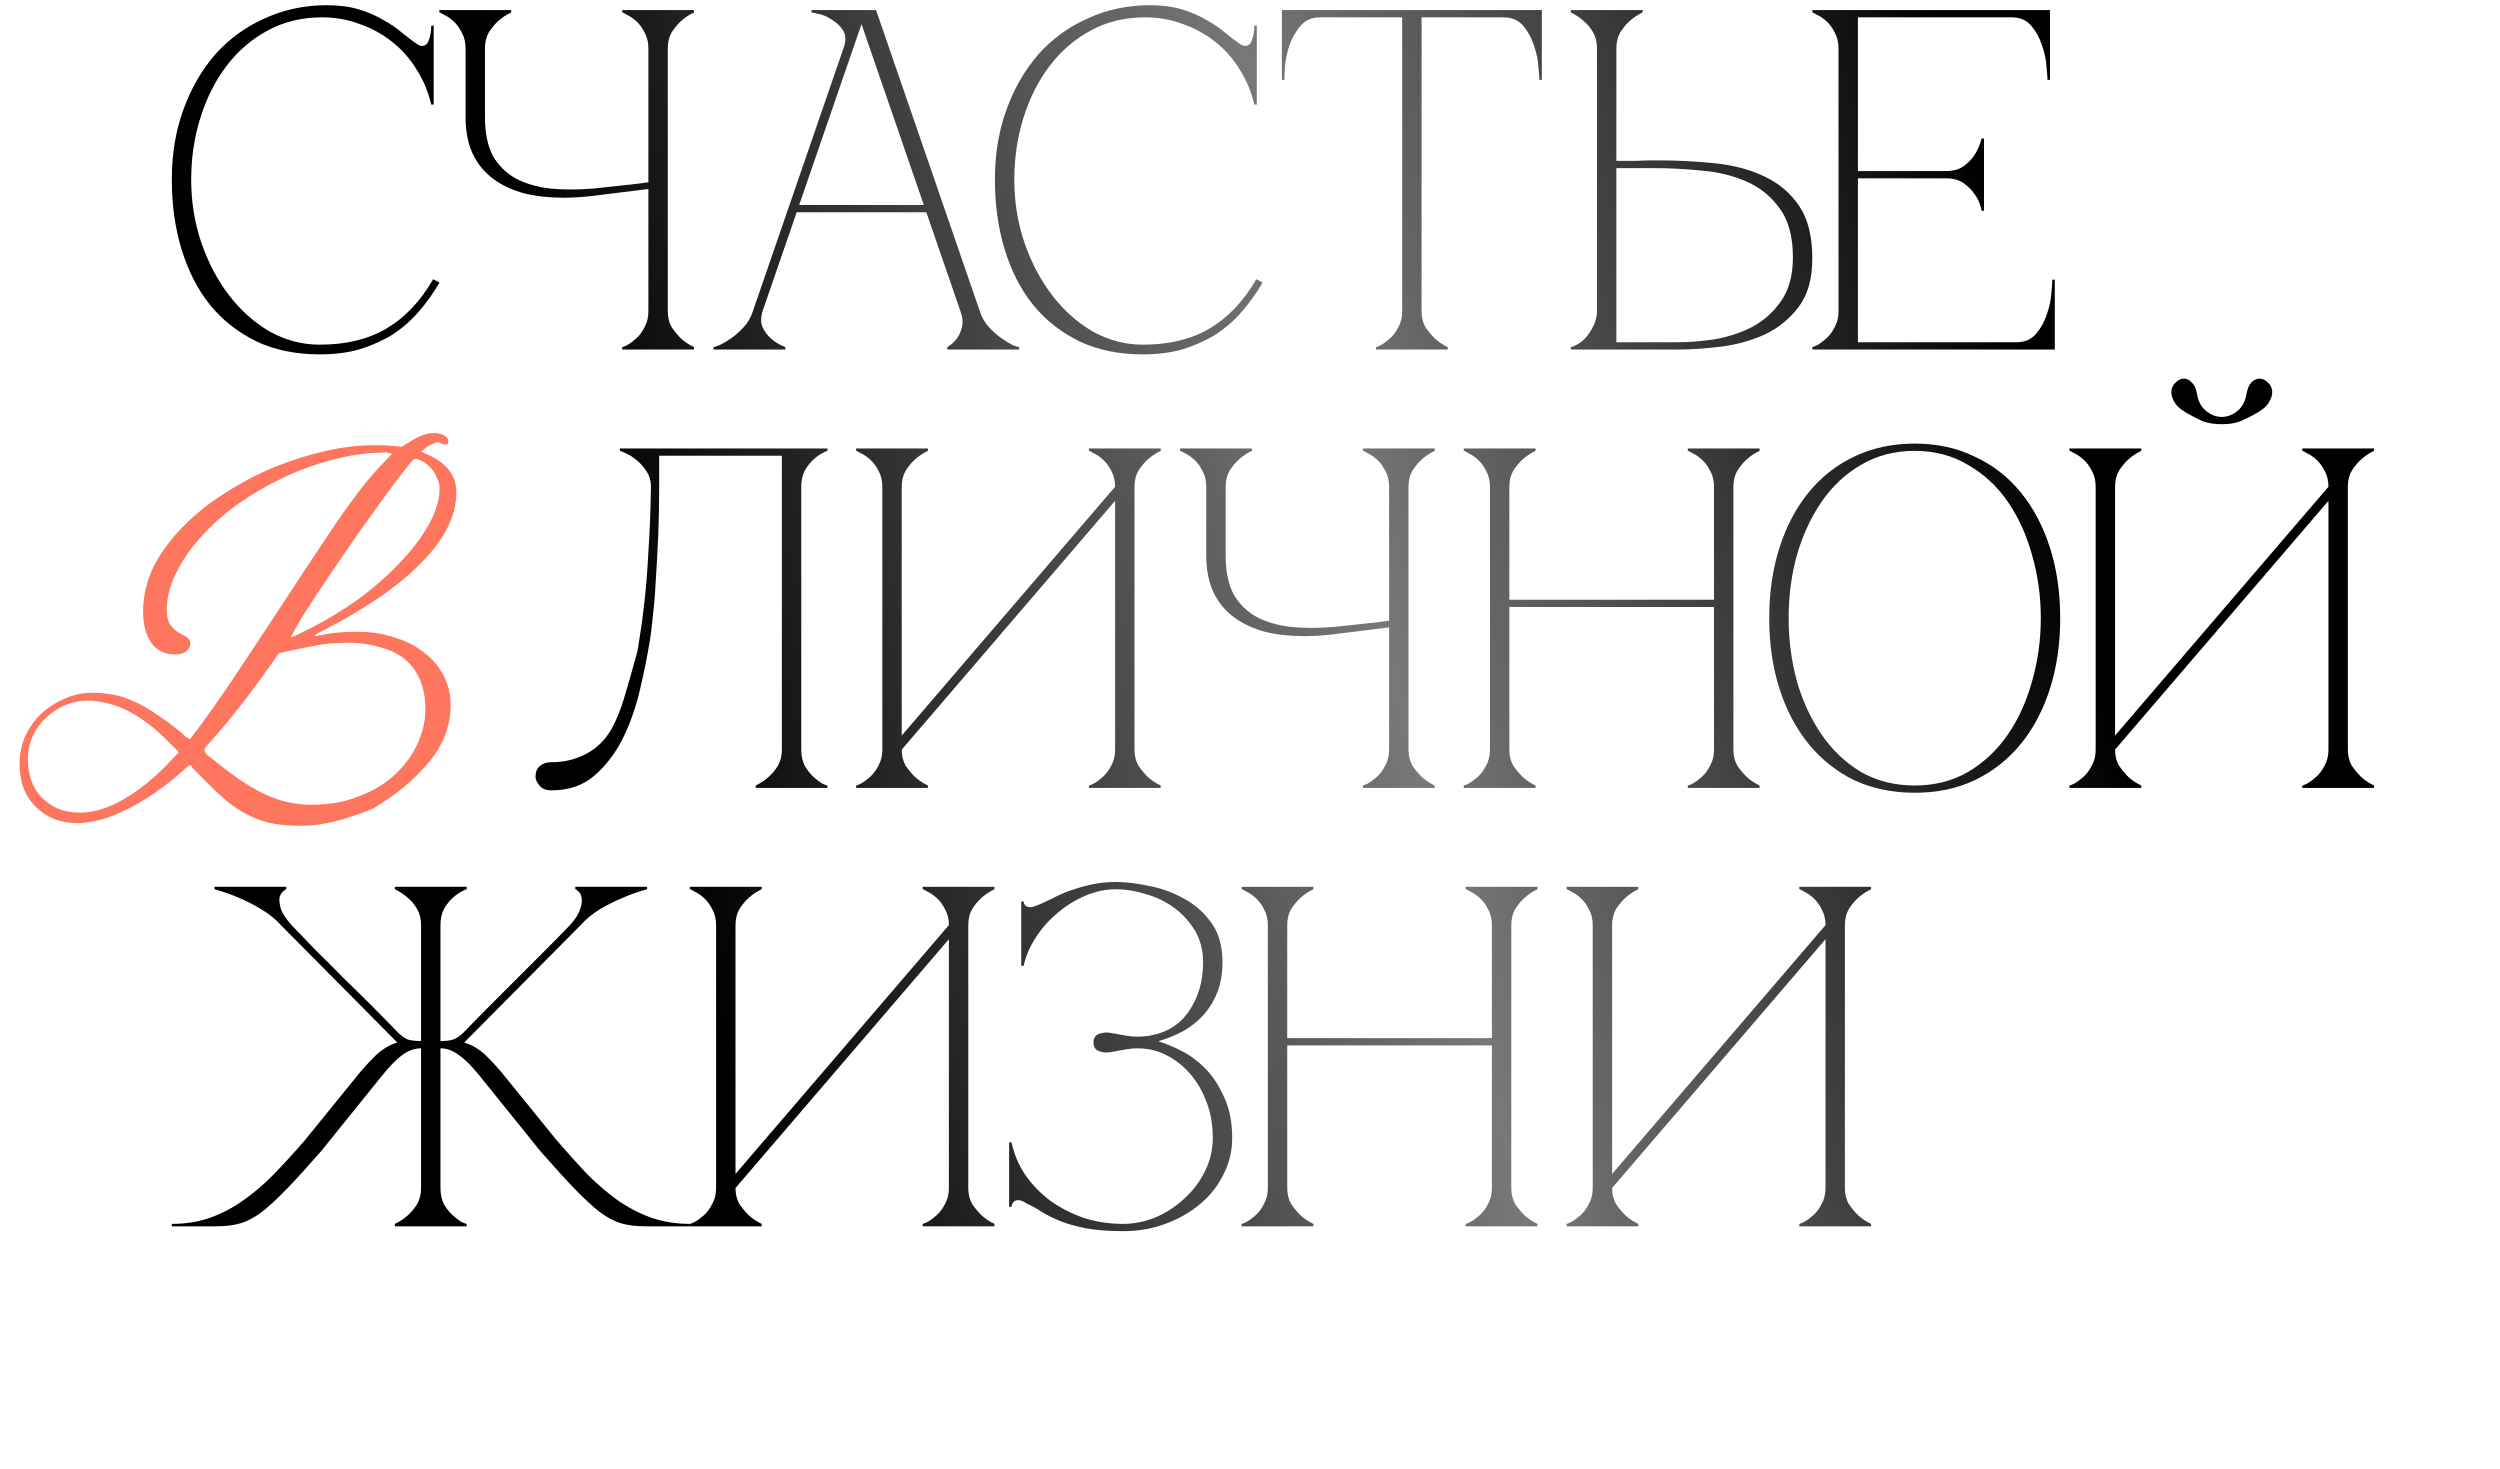 <?xml version="1.0" encoding="UTF-8"?> <svg xmlns="http://www.w3.org/2000/svg" width="422" height="248" viewBox="0 0 422 248" fill="none"><path d="M32.274 30.349C32.274 34.06 32.847 37.607 33.993 40.991C35.14 44.32 36.695 47.267 38.66 49.832C40.624 52.397 42.916 54.443 45.536 55.971C48.21 57.445 51.021 58.181 53.968 58.181C58.388 58.181 62.126 57.281 65.183 55.48C68.293 53.679 70.94 50.896 73.123 47.13L74.187 47.703C73.205 49.395 72.059 51.005 70.749 52.533C69.494 54.007 68.048 55.289 66.41 56.38C64.773 57.417 62.918 58.263 60.844 58.918C58.825 59.519 56.533 59.819 53.968 59.819C49.929 59.819 46.355 59.082 43.244 57.608C40.133 56.08 37.514 54.007 35.385 51.387C33.311 48.767 31.729 45.657 30.637 42.055C29.546 38.453 29 34.524 29 30.267C29 26.01 29.655 22.081 30.965 18.479C32.274 14.877 34.075 11.766 36.367 9.147C38.714 6.527 41.497 4.508 44.717 3.089C47.937 1.615 51.43 0.879 55.196 0.879C57.269 0.879 59.097 1.124 60.68 1.615C62.263 2.107 63.627 2.707 64.773 3.416C65.974 4.071 67.011 4.781 67.884 5.545C68.757 6.254 69.548 6.855 70.258 7.346C70.64 7.619 70.967 7.755 71.24 7.755C71.786 7.755 72.168 7.428 72.386 6.773C72.659 6.063 72.796 5.245 72.796 4.317H73.205V17.66H72.796C72.304 15.532 71.486 13.567 70.34 11.766C69.248 9.965 67.884 8.41 66.247 7.1C64.609 5.79 62.781 4.781 60.762 4.071C58.743 3.307 56.614 2.925 54.377 2.925C50.993 2.925 47.937 3.662 45.209 5.136C42.48 6.609 40.16 8.601 38.25 11.111C36.34 13.622 34.867 16.541 33.83 19.87C32.793 23.145 32.274 26.638 32.274 30.349ZM78.588 19.789V8.164C78.588 7.127 78.37 6.227 77.933 5.463C77.551 4.699 77.087 4.071 76.541 3.58C75.996 3.089 75.477 2.734 74.986 2.516C74.549 2.243 74.277 2.107 74.167 2.107V1.697H86.283V2.107C85.464 2.489 84.728 2.98 84.073 3.58C83.527 4.071 83.008 4.699 82.517 5.463C82.081 6.227 81.862 7.127 81.862 8.164V19.789C81.862 22.408 82.299 24.564 83.172 26.256C84.1 27.893 85.382 29.175 87.02 30.103C88.657 30.976 90.594 31.549 92.832 31.822C95.069 32.041 97.525 32.041 100.199 31.822C101.127 31.713 102.137 31.604 103.228 31.495C104.32 31.386 105.329 31.276 106.257 31.167C107.348 31.058 108.413 30.922 109.449 30.758V8.164C109.449 7.127 109.231 6.227 108.795 5.463C108.413 4.699 107.949 4.071 107.403 3.58C106.857 3.089 106.339 2.734 105.848 2.516C105.411 2.243 105.138 2.107 105.029 2.107V1.697H117.144V2.107C116.326 2.489 115.589 2.98 114.934 3.58C114.388 4.071 113.87 4.699 113.379 5.463C112.942 6.227 112.724 7.127 112.724 8.164V52.533C112.724 53.57 112.942 54.47 113.379 55.234C113.87 55.944 114.388 56.572 114.934 57.117C115.589 57.718 116.326 58.209 117.144 58.591V59H105.029V58.591C105.138 58.591 105.411 58.481 105.848 58.263C106.339 57.99 106.857 57.608 107.403 57.117C107.949 56.626 108.413 55.998 108.795 55.234C109.231 54.47 109.449 53.57 109.449 52.533V31.904L100.199 33.05C99.326 33.159 98.453 33.241 97.58 33.296C96.761 33.35 95.942 33.377 95.124 33.377C92.723 33.377 90.512 33.132 88.493 32.641C86.474 32.095 84.728 31.276 83.254 30.185C81.781 29.093 80.634 27.702 79.816 26.01C78.997 24.264 78.588 22.19 78.588 19.789ZM144.603 1.697H147.877L165.396 52.533H162.121L144.603 1.697ZM127.085 52.533L144.603 1.697H146.24L128.722 52.533H127.085ZM128.722 52.533C128.395 53.57 128.395 54.47 128.722 55.234C129.049 55.944 129.513 56.572 130.114 57.117C130.768 57.718 131.587 58.209 132.569 58.591V59H120.454V58.591C120.563 58.591 120.891 58.481 121.436 58.263C122.037 57.99 122.692 57.608 123.401 57.117C124.11 56.626 124.82 55.998 125.529 55.234C126.239 54.47 126.757 53.57 127.085 52.533H128.722ZM165.396 52.533C165.723 53.57 166.242 54.47 166.951 55.234C167.66 55.998 168.37 56.626 169.079 57.117C169.789 57.608 170.416 57.99 170.962 58.263C171.563 58.481 171.917 58.591 172.026 58.591V59H159.911V58.591C160.566 58.209 161.112 57.718 161.548 57.117C161.93 56.572 162.203 55.944 162.367 55.234C162.585 54.47 162.503 53.57 162.121 52.533H165.396ZM134.125 34.605H156.637V35.833H134.125V34.605ZM142.393 8.164C142.829 6.909 142.802 5.9 142.311 5.136C141.82 4.371 141.192 3.771 140.428 3.335C139.719 2.843 138.982 2.516 138.218 2.352C137.508 2.189 137.099 2.107 136.99 2.107V1.697H146.24L142.393 8.164ZM171.214 30.349C171.214 34.06 171.787 37.607 172.933 40.991C174.079 44.32 175.635 47.267 177.599 49.832C179.564 52.397 181.856 54.443 184.476 55.971C187.15 57.445 189.96 58.181 192.907 58.181C197.328 58.181 201.066 57.281 204.122 55.48C207.233 53.679 209.88 50.896 212.063 47.13L213.127 47.703C212.145 49.395 210.999 51.005 209.689 52.533C208.434 54.007 206.987 55.289 205.35 56.38C203.713 57.417 201.857 58.263 199.784 58.918C197.764 59.519 195.472 59.819 192.907 59.819C188.869 59.819 185.294 59.082 182.184 57.608C179.073 56.08 176.453 54.007 174.325 51.387C172.251 48.767 170.668 45.657 169.577 42.055C168.485 38.453 167.94 34.524 167.94 30.267C167.94 26.01 168.595 22.081 169.904 18.479C171.214 14.877 173.015 11.766 175.307 9.147C177.654 6.527 180.437 4.508 183.657 3.089C186.877 1.615 190.37 0.879 194.135 0.879C196.209 0.879 198.037 1.124 199.62 1.615C201.203 2.107 202.567 2.707 203.713 3.416C204.914 4.071 205.951 4.781 206.824 5.545C207.697 6.254 208.488 6.855 209.198 7.346C209.58 7.619 209.907 7.755 210.18 7.755C210.726 7.755 211.108 7.428 211.326 6.773C211.599 6.063 211.735 5.245 211.735 4.317H212.145V17.66H211.735C211.244 15.532 210.426 13.567 209.28 11.766C208.188 9.965 206.824 8.41 205.186 7.1C203.549 5.79 201.721 4.781 199.702 4.071C197.683 3.307 195.554 2.925 193.317 2.925C189.933 2.925 186.877 3.662 184.148 5.136C181.42 6.609 179.1 8.601 177.19 11.111C175.28 13.622 173.806 16.541 172.77 19.87C171.733 23.145 171.214 26.638 171.214 30.349ZM239.961 52.533C239.961 53.57 240.179 54.47 240.616 55.234C241.107 55.944 241.625 56.572 242.171 57.117C242.826 57.718 243.563 58.209 244.381 58.591V59H232.266V58.591C232.375 58.591 232.648 58.481 233.084 58.263C233.576 57.99 234.094 57.608 234.64 57.117C235.186 56.626 235.649 55.998 236.031 55.234C236.468 54.47 236.686 53.57 236.686 52.533H239.961ZM239.961 1.697V52.533H236.686V1.697H239.961ZM222.852 1.697H253.795V2.925H222.852V1.697ZM253.795 1.697H260.262V13.485H259.853C259.853 13.158 259.798 12.448 259.689 11.357C259.635 10.211 259.389 9.01 258.952 7.755C258.57 6.5 257.97 5.381 257.152 4.399C256.333 3.416 255.214 2.925 253.795 2.925V1.697ZM222.852 2.925C221.433 2.925 220.314 3.416 219.496 4.399C218.677 5.381 218.049 6.5 217.613 7.755C217.231 9.01 216.985 10.211 216.876 11.357C216.821 12.448 216.794 13.158 216.794 13.485H216.385V1.697H222.852V2.925ZM269.57 8.164C269.57 7.127 269.352 6.227 268.915 5.463C268.479 4.699 267.96 4.071 267.36 3.58C266.705 2.98 265.968 2.489 265.15 2.107V1.697H277.265V2.107C276.446 2.489 275.71 2.98 275.055 3.58C274.509 4.071 273.991 4.699 273.499 5.463C273.063 6.227 272.845 7.127 272.845 8.164V27.156C272.735 27.156 273.036 27.156 273.745 27.156C274.454 27.156 275.273 27.156 276.201 27.156C277.129 27.102 277.974 27.074 278.739 27.074C279.557 27.074 279.966 27.074 279.966 27.074C283.241 27.074 286.433 27.238 289.544 27.565C292.655 27.893 295.411 28.63 297.812 29.776C300.268 30.922 302.233 32.586 303.706 34.769C305.18 36.952 305.916 39.899 305.916 43.61C305.916 47.048 305.152 49.777 303.624 51.796C302.096 53.816 300.186 55.371 297.894 56.462C295.602 57.499 293.146 58.181 290.526 58.509C287.907 58.836 285.506 59 283.323 59H265.15V58.591C265.641 58.481 266.159 58.236 266.705 57.854C267.251 57.472 267.715 57.008 268.097 56.462C268.533 55.862 268.888 55.234 269.161 54.58C269.434 53.87 269.57 53.188 269.57 52.533V8.164ZM283.323 57.772C285.124 57.772 287.143 57.608 289.38 57.281C291.618 56.899 293.719 56.217 295.684 55.234C297.648 54.197 299.286 52.751 300.595 50.896C301.96 48.986 302.642 46.503 302.642 43.446C302.642 39.899 301.878 37.116 300.35 35.097C298.876 33.077 296.994 31.577 294.701 30.594C292.409 29.612 289.899 29.012 287.17 28.793C284.441 28.52 281.849 28.384 279.393 28.384H272.845V57.772H283.323ZM305.92 59V58.591C306.029 58.591 306.302 58.481 306.739 58.263C307.23 57.99 307.748 57.608 308.294 57.117C308.84 56.626 309.304 55.998 309.686 55.234C310.122 54.47 310.341 53.57 310.341 52.533V8.164C310.341 7.127 310.122 6.227 309.686 5.463C309.304 4.699 308.84 4.071 308.294 3.58C307.748 3.089 307.23 2.734 306.739 2.516C306.302 2.243 306.029 2.107 305.92 2.107V1.697H346.032V13.485H345.623C345.623 13.158 345.568 12.448 345.459 11.357C345.404 10.211 345.159 9.01 344.722 7.755C344.34 6.5 343.74 5.381 342.921 4.399C342.103 3.416 340.984 2.925 339.565 2.925H313.615V28.875H328.432C329.687 28.875 330.697 28.602 331.461 28.057C332.279 27.456 332.907 26.801 333.344 26.092C333.835 25.328 334.217 24.427 334.49 23.39H334.899V35.588H334.49C334.49 35.479 334.408 35.151 334.244 34.605C334.08 34.005 333.753 33.377 333.262 32.723C332.825 32.068 332.225 31.467 331.461 30.922C330.697 30.376 329.687 30.103 328.432 30.103H313.615V57.772H340.384C341.803 57.772 342.921 57.281 343.74 56.299C344.559 55.316 345.159 54.197 345.541 52.942C345.977 51.687 346.223 50.514 346.278 49.422C346.387 48.276 346.441 47.539 346.441 47.212H346.851V59H305.92ZM93.097 133.409C92.169 133.409 91.487 133.136 91.051 132.591C90.614 132.045 90.396 131.554 90.396 131.117C90.396 130.299 90.641 129.698 91.132 129.316C91.624 128.88 92.278 128.661 93.097 128.661C95.225 128.661 97.163 128.197 98.909 127.27C100.71 126.342 102.156 124.923 103.248 123.013C104.012 121.649 104.694 119.984 105.294 118.019C105.895 116.055 106.604 113.572 107.423 110.57C107.586 110.079 107.778 109.042 107.996 107.459C108.269 105.822 108.542 103.776 108.814 101.32C109.087 98.864 109.306 96.026 109.469 92.806C109.688 89.532 109.824 85.984 109.879 82.164C109.879 81.127 109.606 80.227 109.06 79.463C108.569 78.699 107.996 78.071 107.341 77.58C106.741 77.089 106.168 76.734 105.622 76.516C105.076 76.243 104.749 76.107 104.64 76.107V75.697H139.676V76.107C139.567 76.107 139.267 76.243 138.776 76.516C138.339 76.734 137.848 77.089 137.302 77.58C136.756 78.071 136.265 78.699 135.829 79.463C135.447 80.227 135.255 81.127 135.255 82.164V126.533C135.255 127.57 135.447 128.47 135.829 129.234C136.265 129.998 136.756 130.626 137.302 131.117C137.848 131.608 138.339 131.99 138.776 132.263C139.267 132.482 139.567 132.591 139.676 132.591V133H127.561V132.591C128.379 132.209 129.116 131.718 129.771 131.117C130.371 130.571 130.89 129.944 131.326 129.234C131.763 128.47 131.981 127.57 131.981 126.533V76.925H111.27V82.164C111.27 84.948 111.216 87.704 111.107 90.432C110.997 93.106 110.861 95.59 110.697 97.882C110.588 100.174 110.424 102.193 110.206 103.939C110.042 105.686 109.879 107.05 109.715 108.032C109.278 110.707 108.705 113.544 107.996 116.546C107.286 119.548 106.304 122.304 105.049 124.814C103.794 127.27 102.211 129.316 100.301 130.953C98.391 132.591 95.99 133.409 93.097 133.409ZM191.505 126.533C191.505 127.57 191.723 128.47 192.16 129.234C192.651 129.944 193.169 130.571 193.715 131.117C194.37 131.718 195.107 132.209 195.925 132.591V133H183.81V132.591C183.919 132.591 184.192 132.482 184.629 132.263C185.12 131.99 185.638 131.608 186.184 131.117C186.73 130.626 187.193 129.998 187.575 129.234C188.012 128.47 188.23 127.57 188.23 126.533V84.538L152.212 126.533C152.212 127.57 152.43 128.47 152.866 129.234C153.358 129.944 153.876 130.571 154.422 131.117C155.077 131.718 155.813 132.209 156.632 132.591V133H144.517V132.591C144.626 132.591 144.899 132.482 145.335 132.263C145.826 131.99 146.345 131.608 146.891 131.117C147.436 130.626 147.9 129.998 148.282 129.234C148.719 128.47 148.937 127.57 148.937 126.533V82.164C148.937 81.127 148.719 80.227 148.282 79.463C147.9 78.699 147.436 78.071 146.891 77.58C146.345 77.089 145.826 76.734 145.335 76.516C144.899 76.243 144.626 76.107 144.517 76.107V75.697H156.632V76.107C155.813 76.489 155.077 76.98 154.422 77.58C153.876 78.071 153.358 78.699 152.866 79.463C152.43 80.227 152.212 81.127 152.212 82.164V124.159L188.23 82.164C188.23 81.127 188.012 80.227 187.575 79.463C187.193 78.699 186.73 78.071 186.184 77.58C185.638 77.089 185.12 76.734 184.629 76.516C184.192 76.243 183.919 76.107 183.81 76.107V75.697H195.925V76.107C195.107 76.489 194.37 76.98 193.715 77.58C193.169 78.071 192.651 78.699 192.16 79.463C191.723 80.227 191.505 81.127 191.505 82.164V126.533ZM203.618 93.789V82.164C203.618 81.127 203.399 80.227 202.963 79.463C202.581 78.699 202.117 78.071 201.571 77.58C201.025 77.089 200.507 76.734 200.016 76.516C199.579 76.243 199.306 76.107 199.197 76.107V75.697H211.313V76.107C210.494 76.489 209.757 76.98 209.102 77.58C208.557 78.071 208.038 78.699 207.547 79.463C207.11 80.227 206.892 81.127 206.892 82.164V93.789C206.892 96.408 207.329 98.564 208.202 100.256C209.13 101.893 210.412 103.175 212.049 104.103C213.687 104.976 215.624 105.549 217.861 105.822C220.099 106.04 222.555 106.04 225.229 105.822C226.157 105.713 227.166 105.604 228.258 105.495C229.349 105.386 230.359 105.276 231.287 105.167C232.378 105.058 233.442 104.922 234.479 104.758V82.164C234.479 81.127 234.261 80.227 233.824 79.463C233.442 78.699 232.978 78.071 232.433 77.58C231.887 77.089 231.369 76.734 230.877 76.516C230.441 76.243 230.168 76.107 230.059 76.107V75.697H242.174V76.107C241.356 76.489 240.619 76.98 239.964 77.58C239.418 78.071 238.9 78.699 238.409 79.463C237.972 80.227 237.754 81.127 237.754 82.164V126.533C237.754 127.57 237.972 128.47 238.409 129.234C238.9 129.944 239.418 130.571 239.964 131.117C240.619 131.718 241.356 132.209 242.174 132.591V133H230.059V132.591C230.168 132.591 230.441 132.482 230.877 132.263C231.369 131.99 231.887 131.608 232.433 131.117C232.978 130.626 233.442 129.998 233.824 129.234C234.261 128.47 234.479 127.57 234.479 126.533V105.904L225.229 107.05C224.356 107.159 223.483 107.241 222.609 107.296C221.791 107.35 220.972 107.378 220.154 107.378C217.752 107.378 215.542 107.132 213.523 106.641C211.504 106.095 209.757 105.276 208.284 104.185C206.81 103.093 205.664 101.702 204.846 100.01C204.027 98.264 203.618 96.19 203.618 93.789ZM251.503 82.164C251.503 81.127 251.285 80.227 250.848 79.463C250.466 78.699 250.002 78.071 249.457 77.58C248.911 77.089 248.392 76.734 247.901 76.516C247.465 76.243 247.192 76.107 247.083 76.107V75.697H259.198V76.107C258.379 76.489 257.643 76.98 256.988 77.58C256.442 78.071 255.924 78.699 255.432 79.463C254.996 80.227 254.778 81.127 254.778 82.164V101.238H289.323V82.164C289.323 81.127 289.105 80.227 288.668 79.463C288.286 78.699 287.822 78.071 287.276 77.58C286.731 77.089 286.212 76.734 285.721 76.516C285.284 76.243 285.012 76.107 284.902 76.107V75.697H297.018V76.107C296.199 76.489 295.462 76.98 294.808 77.58C294.262 78.071 293.743 78.699 293.252 79.463C292.816 80.227 292.597 81.127 292.597 82.164V126.533C292.597 127.57 292.816 128.47 293.252 129.234C293.743 129.944 294.262 130.571 294.808 131.117C295.462 131.718 296.199 132.209 297.018 132.591V133H284.902V132.591C285.012 132.591 285.284 132.482 285.721 132.263C286.212 131.99 286.731 131.608 287.276 131.117C287.822 130.626 288.286 129.998 288.668 129.234C289.105 128.47 289.323 127.57 289.323 126.533V102.466H254.778V126.533C254.778 127.57 254.996 128.47 255.432 129.234C255.924 129.944 256.442 130.571 256.988 131.117C257.643 131.718 258.379 132.209 259.198 132.591V133H247.083V132.591C247.192 132.591 247.465 132.482 247.901 132.263C248.392 131.99 248.911 131.608 249.457 131.117C250.002 130.626 250.466 129.998 250.848 129.234C251.285 128.47 251.503 127.57 251.503 126.533V82.164ZM323.204 74.879C326.969 74.879 330.353 75.615 333.354 77.089C336.411 78.508 339.003 80.527 341.131 83.147C343.26 85.766 344.897 88.877 346.043 92.479C347.189 96.081 347.762 100.037 347.762 104.349C347.762 108.66 347.189 112.617 346.043 116.219C344.897 119.82 343.26 122.931 341.131 125.551C339.003 128.17 336.411 130.217 333.354 131.69C330.353 133.109 326.969 133.819 323.204 133.819C319.438 133.819 316.027 133.109 312.971 131.69C309.97 130.217 307.405 128.17 305.276 125.551C303.148 122.931 301.511 119.82 300.365 116.219C299.218 112.617 298.645 108.66 298.645 104.349C298.645 100.037 299.218 96.081 300.365 92.479C301.511 88.877 303.148 85.766 305.276 83.147C307.405 80.527 309.97 78.508 312.971 77.089C316.027 75.615 319.438 74.879 323.204 74.879ZM323.204 132.591C326.587 132.591 329.589 131.827 332.208 130.299C334.883 128.716 337.12 126.615 338.921 123.995C340.722 121.376 342.086 118.374 343.014 114.991C343.996 111.552 344.488 108.005 344.488 104.349C344.488 100.638 343.996 97.09 343.014 93.707C342.086 90.323 340.722 87.322 338.921 84.702C337.12 82.082 334.883 80.009 332.208 78.481C329.589 76.898 326.587 76.107 323.204 76.107C319.82 76.107 316.791 76.898 314.117 78.481C311.498 80.009 309.287 82.082 307.486 84.702C305.685 87.322 304.294 90.323 303.312 93.707C302.384 97.09 301.92 100.638 301.92 104.349C301.92 108.005 302.384 111.552 303.312 114.991C304.294 118.374 305.685 121.376 307.486 123.995C309.287 126.615 311.498 128.716 314.117 130.299C316.791 131.827 319.82 132.591 323.204 132.591ZM375.033 71.604C373.778 71.604 372.714 71.441 371.841 71.113C371.022 70.731 370.367 70.404 369.876 70.131C368.566 69.476 367.666 68.794 367.175 68.084C366.683 67.32 366.465 66.638 366.52 66.038C366.574 65.437 366.82 64.946 367.256 64.564C367.693 64.128 368.157 63.909 368.648 63.909C369.139 63.909 369.576 64.128 369.958 64.564C370.394 64.946 370.695 65.601 370.858 66.529C371.077 67.784 371.595 68.739 372.414 69.394C373.232 70.049 374.105 70.376 375.033 70.376C375.961 70.376 376.834 70.049 377.653 69.394C378.471 68.739 378.99 67.784 379.208 66.529C379.372 65.601 379.645 64.946 380.027 64.564C380.463 64.128 380.927 63.909 381.418 63.909C381.91 63.909 382.373 64.128 382.81 64.564C383.247 64.946 383.492 65.437 383.547 66.038C383.601 66.638 383.383 67.32 382.892 68.084C382.401 68.794 381.5 69.476 380.19 70.131C379.699 70.404 379.017 70.731 378.144 71.113C377.325 71.441 376.288 71.604 375.033 71.604ZM396.317 126.533C396.317 127.57 396.535 128.47 396.972 129.234C397.463 129.944 397.982 130.571 398.527 131.117C399.182 131.718 399.919 132.209 400.738 132.591V133H388.622V132.591C388.731 132.591 389.004 132.482 389.441 132.263C389.932 131.99 390.45 131.608 390.996 131.117C391.542 130.626 392.006 129.998 392.388 129.234C392.824 128.47 393.043 127.57 393.043 126.533V84.538L357.024 126.533C357.024 127.57 357.242 128.47 357.679 129.234C358.17 129.944 358.688 130.571 359.234 131.117C359.889 131.718 360.626 132.209 361.444 132.591V133H349.329V132.591C349.438 132.591 349.711 132.482 350.147 132.263C350.639 131.99 351.157 131.608 351.703 131.117C352.249 130.626 352.712 129.998 353.094 129.234C353.531 128.47 353.749 127.57 353.749 126.533V82.164C353.749 81.127 353.531 80.227 353.094 79.463C352.712 78.699 352.249 78.071 351.703 77.58C351.157 77.089 350.639 76.734 350.147 76.516C349.711 76.243 349.438 76.107 349.329 76.107V75.697H361.444V76.107C360.626 76.489 359.889 76.98 359.234 77.58C358.688 78.071 358.17 78.699 357.679 79.463C357.242 80.227 357.024 81.127 357.024 82.164V124.159L393.043 82.164C393.043 81.127 392.824 80.227 392.388 79.463C392.006 78.699 391.542 78.071 390.996 77.58C390.45 77.089 389.932 76.734 389.441 76.516C389.004 76.243 388.731 76.107 388.622 76.107V75.697H400.738V76.107C399.919 76.489 399.182 76.98 398.527 77.58C397.982 78.071 397.463 78.699 396.972 79.463C396.535 80.227 396.317 81.127 396.317 82.164V126.533ZM71.076 156.164C71.076 155.127 70.858 154.227 70.422 153.463C69.985 152.699 69.467 152.071 68.866 151.58C68.211 150.98 67.475 150.489 66.656 150.107V149.697H78.771V150.107C78.662 150.107 78.362 150.243 77.871 150.516C77.434 150.734 76.943 151.089 76.397 151.58C75.852 152.071 75.361 152.699 74.924 153.463C74.542 154.227 74.351 155.127 74.351 156.164V175.729C75.224 175.729 75.934 175.647 76.479 175.484C77.08 175.265 77.68 174.856 78.28 174.256C79.699 172.782 81.2 171.254 82.783 169.671C84.365 168.089 85.921 166.533 87.449 165.005C89.031 163.423 90.559 161.895 92.033 160.421C93.561 158.893 94.953 157.474 96.208 156.164C97.136 155.127 97.709 154.227 97.927 153.463C98.2 152.699 98.282 152.071 98.172 151.58C98.118 151.089 97.954 150.734 97.681 150.516C97.409 150.243 97.217 150.107 97.108 150.107V149.697H109.224V150.107C107.805 150.489 106.413 150.98 105.049 151.58C103.848 152.071 102.593 152.699 101.283 153.463C100.028 154.227 98.936 155.127 98.009 156.164L78.362 175.975C79.781 176.411 81.064 177.203 82.21 178.349C83.356 179.495 84.338 180.586 85.157 181.623L93.998 192.511C95.744 194.53 97.436 196.413 99.073 198.159C100.765 199.851 102.484 201.324 104.23 202.58C106.031 203.835 107.914 204.817 109.879 205.527C111.898 206.236 114.081 206.591 116.427 206.591V207H108.896C107.368 207 106.031 206.836 104.885 206.509C103.739 206.181 102.538 205.554 101.283 204.626C100.028 203.644 98.609 202.334 97.026 200.697C95.444 199.059 93.506 196.931 91.214 194.312L80.982 181.623C79.672 179.986 78.499 178.813 77.462 178.103C76.479 177.339 75.442 176.957 74.351 176.957V200.533C74.351 201.57 74.542 202.47 74.924 203.234C75.361 203.998 75.852 204.626 76.397 205.117C76.943 205.608 77.434 205.99 77.871 206.263C78.362 206.482 78.662 206.591 78.771 206.591V207H66.656V206.591C67.475 206.209 68.211 205.718 68.866 205.117C69.467 204.571 69.985 203.944 70.422 203.234C70.858 202.47 71.076 201.57 71.076 200.533V176.957C69.985 176.957 68.921 177.339 67.884 178.103C66.902 178.813 65.756 179.986 64.446 181.623L54.213 194.312C51.921 196.931 49.984 199.059 48.401 200.697C46.818 202.334 45.4 203.644 44.144 204.626C42.889 205.554 41.688 206.181 40.542 206.509C39.396 206.836 38.059 207 36.531 207H29V206.591C31.401 206.591 33.584 206.236 35.549 205.527C37.514 204.817 39.369 203.835 41.115 202.58C42.916 201.324 44.635 199.851 46.273 198.159C47.965 196.413 49.684 194.53 51.43 192.511L60.271 181.623C61.09 180.586 62.072 179.495 63.218 178.349C64.364 177.203 65.646 176.411 67.065 175.975L47.419 156.164C46.491 155.127 45.372 154.227 44.062 153.463C42.807 152.699 41.579 152.071 40.379 151.58C39.014 150.98 37.623 150.489 36.204 150.107V149.697H48.319V150.107C48.21 150.107 48.019 150.243 47.746 150.516C47.473 150.734 47.282 151.089 47.173 151.58C47.119 152.071 47.2 152.699 47.419 153.463C47.692 154.227 48.292 155.127 49.22 156.164C50.475 157.474 51.839 158.893 53.313 160.421C54.841 161.895 56.369 163.423 57.897 165.005C59.48 166.533 61.062 168.089 62.645 169.671C64.228 171.254 65.728 172.782 67.147 174.256C67.748 174.856 68.32 175.265 68.866 175.484C69.467 175.647 70.203 175.729 71.076 175.729V156.164ZM163.445 200.533C163.445 201.57 163.663 202.47 164.1 203.234C164.591 203.944 165.11 204.571 165.655 205.117C166.31 205.718 167.047 206.209 167.866 206.591V207H155.75V206.591C155.859 206.591 156.132 206.482 156.569 206.263C157.06 205.99 157.578 205.608 158.124 205.117C158.67 204.626 159.134 203.998 159.516 203.234C159.952 202.47 160.171 201.57 160.171 200.533V158.538L124.152 200.533C124.152 201.57 124.37 202.47 124.807 203.234C125.298 203.944 125.816 204.571 126.362 205.117C127.017 205.718 127.754 206.209 128.572 206.591V207H116.457V206.591C116.566 206.591 116.839 206.482 117.276 206.263C117.767 205.99 118.285 205.608 118.831 205.117C119.377 204.626 119.84 203.998 120.222 203.234C120.659 202.47 120.877 201.57 120.877 200.533V156.164C120.877 155.127 120.659 154.227 120.222 153.463C119.84 152.699 119.377 152.071 118.831 151.58C118.285 151.089 117.767 150.734 117.276 150.516C116.839 150.243 116.566 150.107 116.457 150.107V149.697H128.572V150.107C127.754 150.489 127.017 150.98 126.362 151.58C125.816 152.071 125.298 152.699 124.807 153.463C124.37 154.227 124.152 155.127 124.152 156.164V198.159L160.171 156.164C160.171 155.127 159.952 154.227 159.516 153.463C159.134 152.699 158.67 152.071 158.124 151.58C157.578 151.089 157.06 150.734 156.569 150.516C156.132 150.243 155.859 150.107 155.75 150.107V149.697H167.866V150.107C167.047 150.489 166.31 150.98 165.655 151.58C165.11 152.071 164.591 152.699 164.1 153.463C163.663 154.227 163.445 155.127 163.445 156.164V200.533ZM193.996 177.121C192.686 176.902 191.404 176.902 190.148 177.121C188.948 177.339 188.02 177.503 187.365 177.612C186.819 177.721 186.219 177.666 185.564 177.448C184.909 177.23 184.582 176.739 184.582 175.975C184.582 175.211 184.909 174.72 185.564 174.501C186.219 174.283 186.819 174.228 187.365 174.337C188.02 174.447 188.948 174.61 190.148 174.829C191.404 175.047 192.686 175.047 193.996 174.829C196.943 174.337 199.18 172.946 200.708 170.654C202.291 168.362 203.082 165.633 203.082 162.468C203.082 160.394 202.619 158.593 201.691 157.065C200.763 155.537 199.59 154.254 198.171 153.217C196.752 152.18 195.169 151.416 193.423 150.925C191.676 150.38 189.985 150.107 188.347 150.107C186.656 150.107 184.964 150.461 183.272 151.171C181.58 151.88 180.025 152.835 178.606 154.036C177.187 155.182 175.959 156.546 174.922 158.129C173.885 159.657 173.176 161.294 172.794 163.041H172.385V152.153H172.794C172.794 152.371 172.876 152.59 173.039 152.808C173.258 153.026 173.558 153.136 173.94 153.136C174.213 153.136 174.677 152.999 175.332 152.726C176.096 152.399 176.914 152.017 177.787 151.58C178.715 151.089 179.725 150.652 180.816 150.27C181.908 149.888 183.081 149.561 184.336 149.288C185.591 149.015 186.928 148.879 188.347 148.879C189.985 148.879 191.84 149.097 193.914 149.534C195.988 149.916 197.952 150.625 199.808 151.662C201.663 152.644 203.219 154.009 204.474 155.755C205.729 157.501 206.357 159.712 206.357 162.386C206.357 164.241 206.084 165.906 205.538 167.379C204.992 168.798 204.228 170.081 203.246 171.227C202.264 172.318 201.118 173.246 199.808 174.01C198.498 174.72 197.107 175.293 195.633 175.729V175.811C196.725 176.138 197.98 176.657 199.399 177.366C200.818 178.076 202.155 179.058 203.41 180.313C204.665 181.569 205.729 183.178 206.602 185.143C207.53 187.053 207.994 189.373 207.994 192.101C207.994 194.284 207.503 196.331 206.521 198.241C205.593 200.151 204.283 201.815 202.591 203.234C200.899 204.653 198.935 205.772 196.697 206.591C194.514 207.409 192.14 207.819 189.575 207.819C187.065 207.819 184.964 207.655 183.272 207.327C181.58 207 180.134 206.591 178.933 206.1C177.733 205.608 176.696 205.09 175.823 204.544C175.004 203.998 174.158 203.535 173.285 203.153C172.739 202.771 172.275 202.58 171.893 202.58C171.511 202.58 171.211 202.716 170.993 202.989C170.829 203.262 170.747 203.507 170.747 203.726H170.338V192.838H170.747C171.184 194.857 171.975 196.713 173.121 198.405C174.322 200.096 175.741 201.543 177.378 202.743C179.07 203.944 180.953 204.899 183.026 205.608C185.1 206.263 187.283 206.591 189.575 206.591C191.376 206.591 193.177 206.236 194.978 205.527C196.779 204.762 198.389 203.726 199.808 202.416C201.281 201.106 202.455 199.578 203.328 197.832C204.256 196.031 204.72 194.121 204.72 192.101C204.72 190.027 204.419 188.145 203.819 186.453C203.219 184.707 202.428 183.206 201.445 181.951C200.463 180.641 199.317 179.577 198.007 178.758C196.752 177.939 195.415 177.394 193.996 177.121ZM214.01 156.164C214.01 155.127 213.792 154.227 213.355 153.463C212.973 152.699 212.509 152.071 211.964 151.58C211.418 151.089 210.899 150.734 210.408 150.516C209.972 150.243 209.699 150.107 209.59 150.107V149.697H221.705V150.107C220.886 150.489 220.15 150.98 219.495 151.58C218.949 152.071 218.431 152.699 217.94 153.463C217.503 154.227 217.285 155.127 217.285 156.164V175.238H251.83V156.164C251.83 155.127 251.612 154.227 251.175 153.463C250.793 152.699 250.329 152.071 249.783 151.58C249.238 151.089 248.719 150.734 248.228 150.516C247.791 150.243 247.519 150.107 247.409 150.107V149.697H259.525V150.107C258.706 150.489 257.97 150.98 257.315 151.58C256.769 152.071 256.25 152.699 255.759 153.463C255.323 154.227 255.104 155.127 255.104 156.164V200.533C255.104 201.57 255.323 202.47 255.759 203.234C256.25 203.944 256.769 204.571 257.315 205.117C257.97 205.718 258.706 206.209 259.525 206.591V207H247.409V206.591C247.519 206.591 247.791 206.482 248.228 206.263C248.719 205.99 249.238 205.608 249.783 205.117C250.329 204.626 250.793 203.998 251.175 203.234C251.612 202.47 251.83 201.57 251.83 200.533V176.466H217.285V200.533C217.285 201.57 217.503 202.47 217.94 203.234C218.431 203.944 218.949 204.571 219.495 205.117C220.15 205.718 220.886 206.209 221.705 206.591V207H209.59V206.591C209.699 206.591 209.972 206.482 210.408 206.263C210.899 205.99 211.418 205.608 211.964 205.117C212.509 204.626 212.973 203.998 213.355 203.234C213.792 202.47 214.01 201.57 214.01 200.533V156.164ZM311.418 200.533C311.418 201.57 311.637 202.47 312.073 203.234C312.564 203.944 313.083 204.571 313.629 205.117C314.283 205.718 315.02 206.209 315.839 206.591V207H303.723V206.591C303.833 206.591 304.105 206.482 304.542 206.263C305.033 205.99 305.552 205.608 306.097 205.117C306.643 204.626 307.107 203.998 307.489 203.234C307.926 202.47 308.144 201.57 308.144 200.533V158.538L272.125 200.533C272.125 201.57 272.343 202.47 272.78 203.234C273.271 203.944 273.79 204.571 274.335 205.117C274.99 205.718 275.727 206.209 276.546 206.591V207H264.43V206.591C264.539 206.591 264.812 206.482 265.249 206.263C265.74 205.99 266.258 205.608 266.804 205.117C267.35 204.626 267.814 203.998 268.196 203.234C268.632 202.47 268.851 201.57 268.851 200.533V156.164C268.851 155.127 268.632 154.227 268.196 153.463C267.814 152.699 267.35 152.071 266.804 151.58C266.258 151.089 265.74 150.734 265.249 150.516C264.812 150.243 264.539 150.107 264.43 150.107V149.697H276.546V150.107C275.727 150.489 274.99 150.98 274.335 151.58C273.79 152.071 273.271 152.699 272.78 153.463C272.343 154.227 272.125 155.127 272.125 156.164V198.159L308.144 156.164C308.144 155.127 307.926 154.227 307.489 153.463C307.107 152.699 306.643 152.071 306.097 151.58C305.552 151.089 305.033 150.734 304.542 150.516C304.105 150.243 303.833 150.107 303.723 150.107V149.697H315.839V150.107C315.02 150.489 314.283 150.98 313.629 151.58C313.083 152.071 312.564 152.699 312.073 153.463C311.637 154.227 311.418 155.127 311.418 156.164V200.533Z" fill="url(#paint0_linear_147_277)"></path><path d="M18.296 137.969C16.344 138.62 14.599 138.945 13.061 138.945C10.221 138.945 7.885 138.028 6.051 136.194C4.217 134.42 3.3 132.024 3.3 129.007C3.3 127.292 3.626 125.694 4.276 124.216C4.986 122.737 5.903 121.465 7.027 120.4C8.21 119.335 9.512 118.507 10.931 117.916C12.41 117.265 13.948 116.94 15.545 116.94C16.847 116.94 18.089 117.058 19.272 117.294C20.514 117.531 21.727 117.945 22.91 118.537C24.093 119.069 25.306 119.779 26.548 120.666C27.849 121.494 29.24 122.53 30.718 123.772C31.014 124.068 31.28 124.304 31.517 124.482C31.813 124.659 31.99 124.748 32.05 124.748C32.109 124.748 32.345 124.452 32.759 123.861C33.233 123.269 33.765 122.559 34.356 121.731C35.007 120.844 35.658 119.927 36.309 118.98C36.959 118.034 37.521 117.235 37.995 116.585C41.721 111.024 44.975 106.114 47.755 101.855C50.535 97.596 52.961 93.928 55.031 90.852C57.101 87.717 58.906 85.144 60.444 83.133C61.982 81.121 63.342 79.524 64.525 78.341L66.211 76.567L65.235 76.389C62.278 76.389 59.32 76.774 56.362 77.543C53.404 78.312 50.535 79.347 47.755 80.648C45.034 81.95 42.461 83.458 40.035 85.174C37.669 86.889 35.599 88.752 33.824 90.764C32.05 92.716 30.659 94.757 29.654 96.886C28.648 98.957 28.145 100.997 28.145 103.009C28.145 104.073 28.352 104.902 28.766 105.493C29.18 106.026 29.624 106.44 30.097 106.735C30.63 107.031 31.103 107.297 31.517 107.534C31.931 107.771 32.138 108.155 32.138 108.687C32.138 109.102 31.902 109.516 31.428 109.93C31.014 110.285 30.364 110.462 29.476 110.462C27.761 110.462 26.43 109.782 25.483 108.421C24.596 107.061 24.152 105.345 24.152 103.275C24.152 100.613 24.744 98.069 25.927 95.644C27.169 93.219 28.826 90.971 30.896 88.9C32.966 86.771 35.333 84.878 37.995 83.221C40.657 81.506 43.407 80.057 46.247 78.874C49.145 77.691 52.044 76.774 54.942 76.123C57.841 75.472 60.532 75.147 63.017 75.147C63.49 75.147 63.963 75.147 64.437 75.147C64.91 75.147 65.383 75.176 65.856 75.236L67.808 75.413L68.962 74.703C69.672 74.23 70.382 73.845 71.091 73.55C71.861 73.254 72.57 73.106 73.221 73.106C73.99 73.106 74.582 73.254 74.996 73.55C75.41 73.786 75.646 74.082 75.706 74.437C75.706 74.851 75.558 75.058 75.262 75.058C75.084 75.058 74.848 74.999 74.552 74.881C74.315 74.703 74.108 74.614 73.931 74.614C73.813 74.614 73.487 74.733 72.955 74.969C72.482 75.147 72.097 75.383 71.801 75.679L71.091 76.212L72.777 77.01C75.617 78.43 77.037 80.471 77.037 83.133C77.037 87.037 75.084 90.971 71.18 94.934C67.335 98.897 61.715 102.772 54.321 106.558C53.552 106.913 53.168 107.149 53.168 107.268C53.168 107.268 53.197 107.297 53.256 107.356C53.375 107.356 54.055 107.238 55.297 107.002C56.599 106.765 58.285 106.647 60.355 106.647C62.662 106.647 64.762 106.972 66.655 107.623C68.607 108.214 70.263 109.072 71.624 110.196C73.044 111.261 74.138 112.562 74.907 114.1C75.676 115.579 76.061 117.206 76.061 118.98C76.061 122.53 74.818 125.783 72.334 128.741C69.908 131.639 66.803 134.213 63.017 136.461C63.017 136.461 62.662 136.608 61.952 136.904C61.242 137.2 60.296 137.525 59.113 137.88C57.989 138.294 56.687 138.649 55.209 138.945C53.73 139.241 52.251 139.389 50.772 139.389C49.056 139.389 47.518 139.27 46.158 139.034C44.797 138.797 43.466 138.353 42.165 137.703C40.864 137.111 39.532 136.254 38.172 135.13C36.871 134.006 35.392 132.586 33.735 130.87C33.262 130.397 32.878 130.013 32.582 129.717C32.345 129.362 32.197 129.185 32.138 129.185C32.079 129.125 31.902 129.214 31.606 129.451C31.369 129.628 31.103 129.865 30.807 130.161C26.666 133.828 22.496 136.431 18.296 137.969ZM49.352 107.09C49.234 107.209 49.175 107.327 49.175 107.445C49.175 107.504 49.204 107.534 49.264 107.534C49.382 107.534 50.328 107.09 52.103 106.203C54.942 104.783 57.693 103.127 60.355 101.234C63.017 99.282 65.353 97.241 67.365 95.112C69.435 92.982 71.091 90.823 72.334 88.634C73.576 86.445 74.197 84.375 74.197 82.423C74.197 81.831 74.049 81.24 73.754 80.648C73.517 80.057 73.192 79.524 72.777 79.051C72.363 78.578 71.89 78.193 71.358 77.897C70.885 77.602 70.441 77.454 70.027 77.454C69.849 77.454 69.287 78.075 68.341 79.317C67.394 80.5 66.211 82.068 64.791 84.02C63.431 85.913 61.922 88.013 60.266 90.32C58.669 92.627 57.131 94.875 55.652 97.064C54.173 99.252 52.842 101.264 51.659 103.097C50.535 104.872 49.766 106.203 49.352 107.09ZM35.688 125.014C35.333 125.428 35.037 125.754 34.8 125.99C34.623 126.227 34.534 126.434 34.534 126.611C34.534 126.907 34.741 127.232 35.155 127.587C35.569 127.883 36.249 128.416 37.196 129.185C40.094 131.492 42.727 133.177 45.093 134.242C47.459 135.307 49.944 135.839 52.547 135.839C55.682 135.839 58.432 135.337 60.799 134.331C63.224 133.385 65.235 132.142 66.832 130.604C68.489 129.007 69.731 127.262 70.559 125.369C71.387 123.476 71.801 121.613 71.801 119.779C71.801 117.827 71.506 116.171 70.914 114.81C70.323 113.39 69.494 112.237 68.43 111.349C67.365 110.462 66.093 109.811 64.614 109.397C63.194 108.924 61.627 108.628 59.911 108.51H58.492C56.776 108.51 55.238 108.628 53.877 108.865C52.517 109.102 50.742 109.456 48.554 109.93L47.045 110.285L45.626 112.325C43.969 114.692 42.283 116.969 40.568 119.158C38.852 121.347 37.225 123.299 35.688 125.014ZM8.003 120.932C5.814 122.944 4.72 125.339 4.72 128.12C4.72 130.9 5.519 133.089 7.116 134.686C8.772 136.342 10.872 137.17 13.416 137.17C15.841 137.17 18.355 136.401 20.958 134.863C23.62 133.325 26.252 131.166 28.855 128.386L30.186 126.966L27.968 124.748C26.726 123.506 25.543 122.5 24.419 121.731C23.354 120.962 22.319 120.341 21.313 119.868C20.366 119.394 19.42 119.04 18.474 118.803C17.527 118.566 16.521 118.389 15.457 118.271H14.392C13.09 118.33 11.937 118.596 10.931 119.069C9.926 119.483 8.95 120.104 8.003 120.932Z" fill="#FF765E"></path><defs><linearGradient id="paint0_linear_147_277" x1="122.776" y1="181.934" x2="357.718" y2="125.803" gradientUnits="userSpaceOnUse"><stop></stop><stop offset="0.519" stop-color="#787878"></stop><stop offset="1"></stop></linearGradient></defs></svg> 
